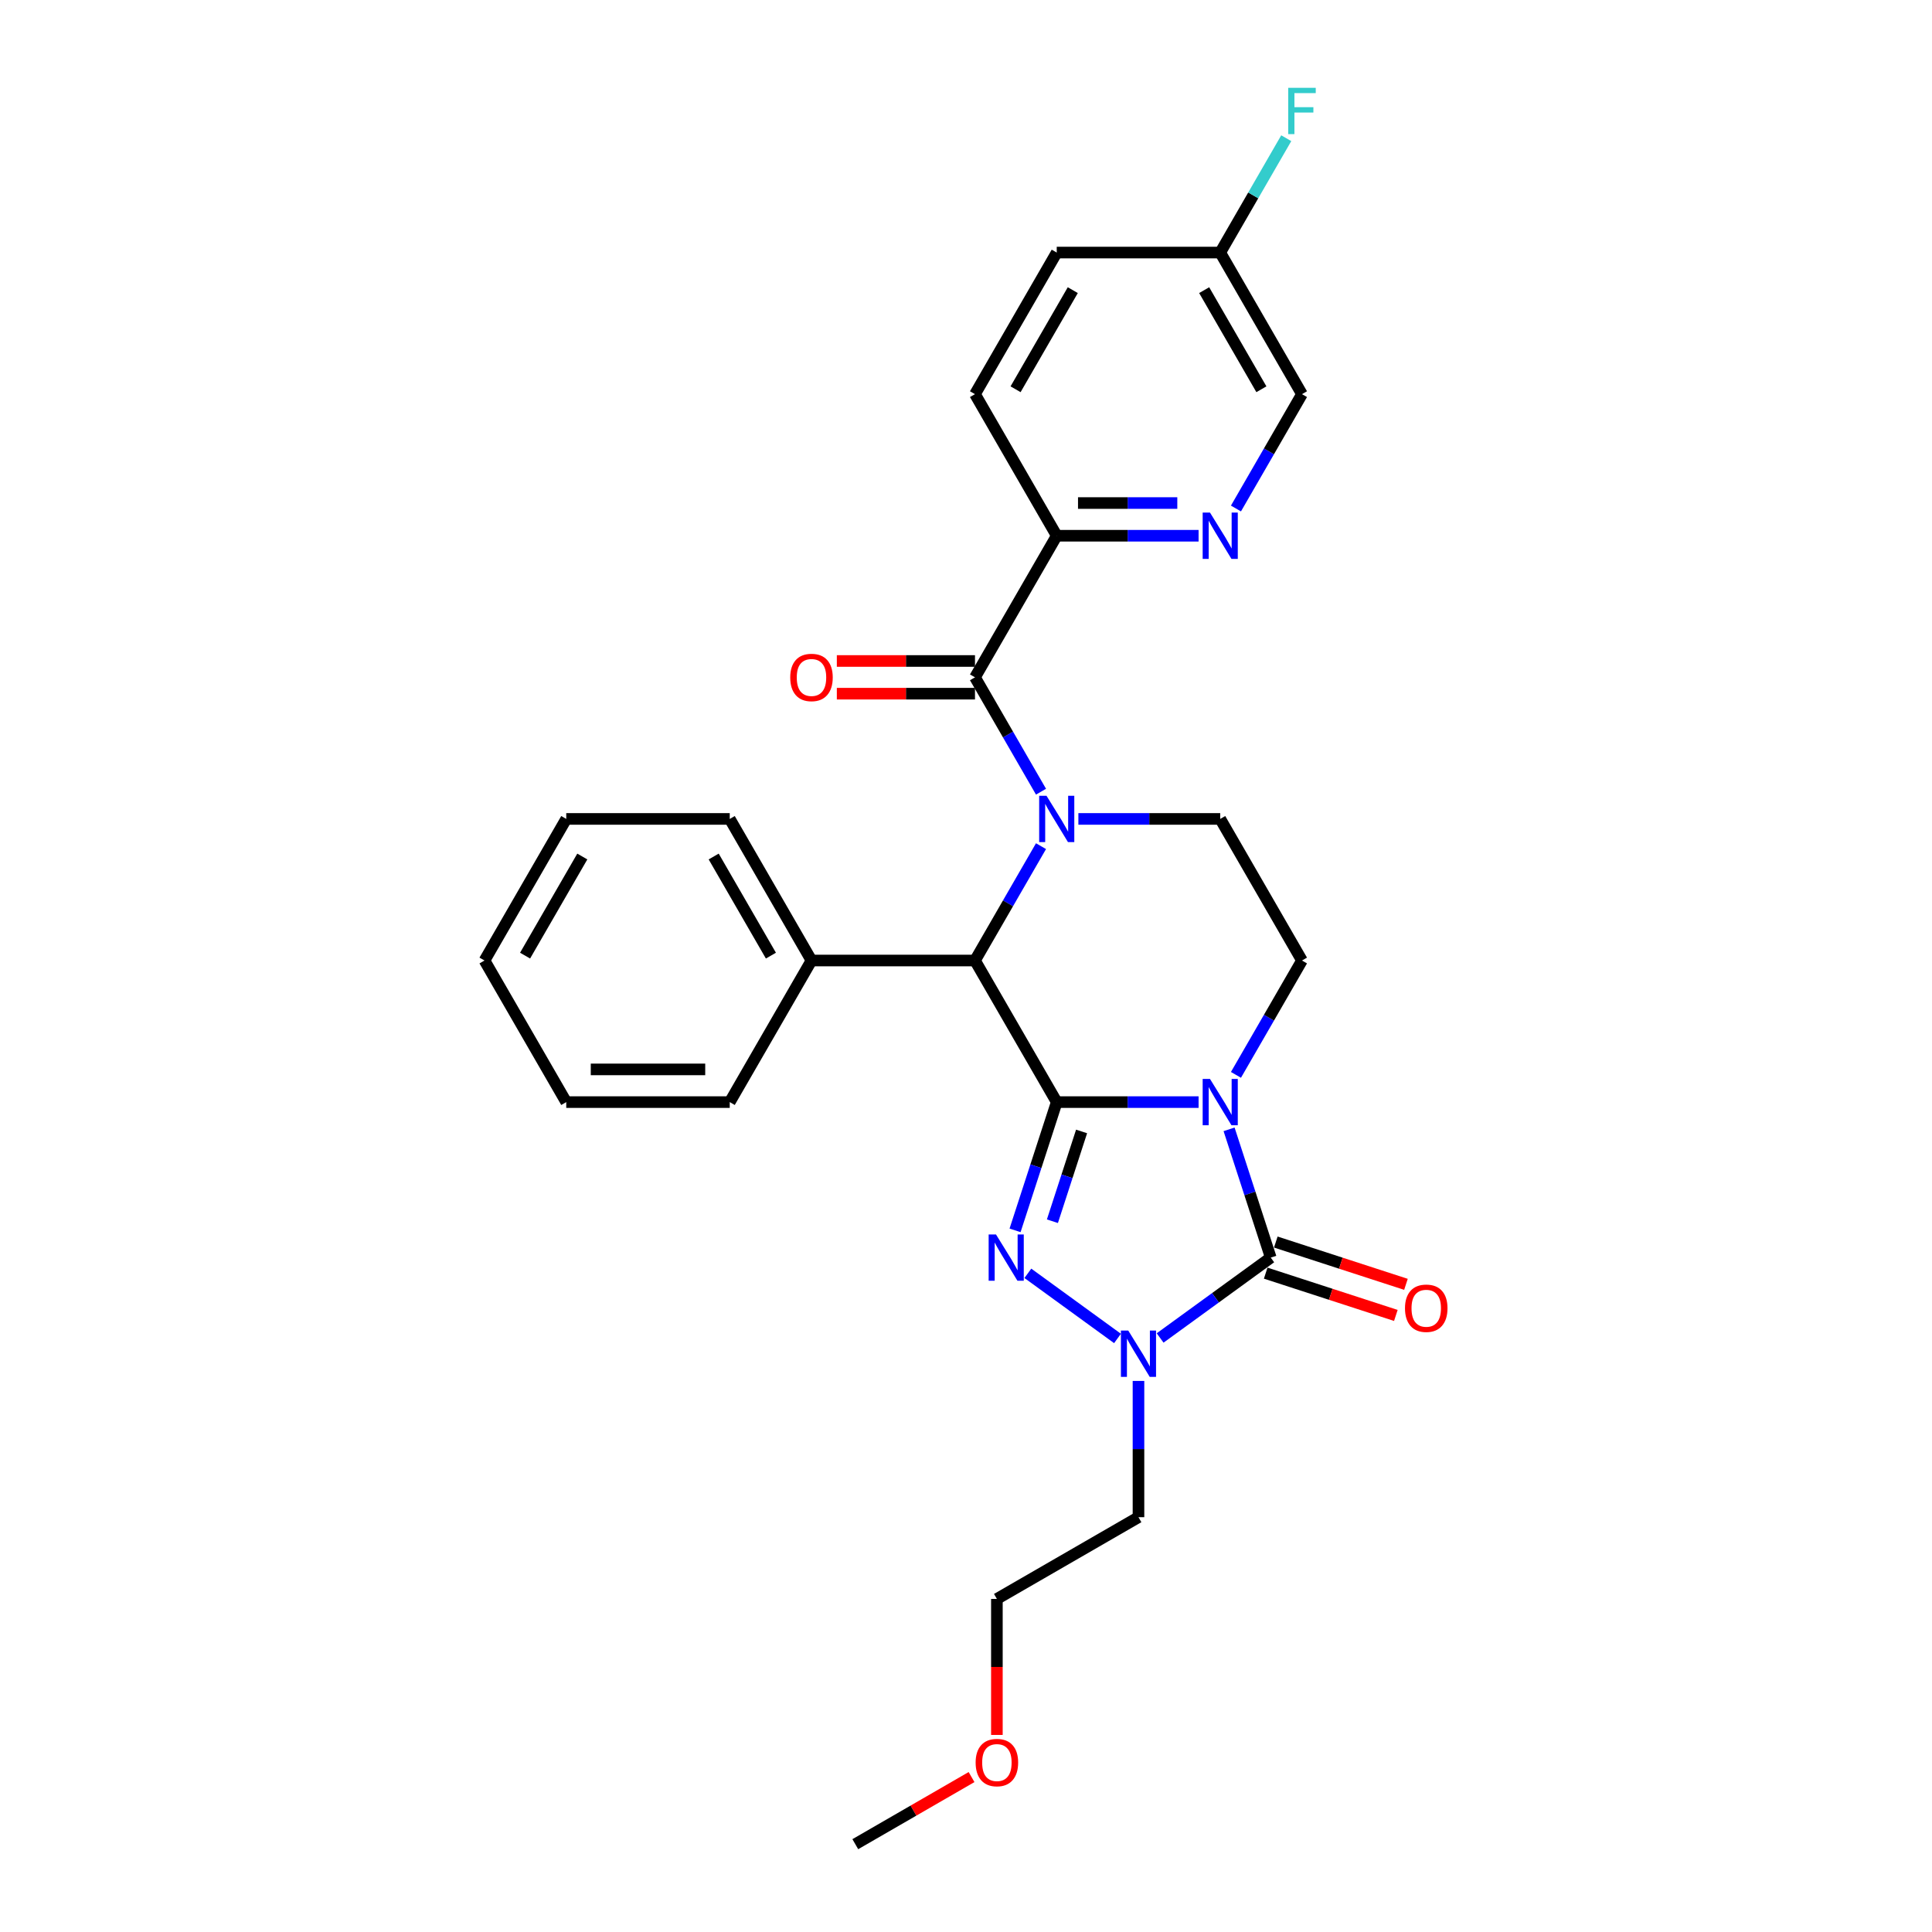 <?xml version='1.0' encoding='iso-8859-1'?>
<svg version='1.1' baseProfile='full'
              xmlns='http://www.w3.org/2000/svg'
                      xmlns:rdkit='http://www.rdkit.org/xml'
                      xmlns:xlink='http://www.w3.org/1999/xlink'
                  xml:space='preserve'
width='1000px' height='1000px' viewBox='0 0 1000 1000'>
<!-- END OF HEADER -->
<rect style='opacity:1.0;fill:#FFFFFF;stroke:none' width='1000' height='1000' x='0' y='0'> </rect>
<path class='bond-0' d='M 546.964,570.447 L 583.674,570.447' style='fill:none;fill-rule:evenodd;stroke:#000000;stroke-width:6px;stroke-linecap:butt;stroke-linejoin:miter;stroke-opacity:1' />
<path class='bond-0' d='M 583.674,570.447 L 620.384,570.447' style='fill:none;fill-rule:evenodd;stroke:#0000FF;stroke-width:6px;stroke-linecap:butt;stroke-linejoin:miter;stroke-opacity:1' />
<path class='bond-1' d='M 546.964,570.447 L 536.179,603.64' style='fill:none;fill-rule:evenodd;stroke:#000000;stroke-width:6px;stroke-linecap:butt;stroke-linejoin:miter;stroke-opacity:1' />
<path class='bond-1' d='M 536.179,603.64 L 525.394,636.832' style='fill:none;fill-rule:evenodd;stroke:#0000FF;stroke-width:6px;stroke-linecap:butt;stroke-linejoin:miter;stroke-opacity:1' />
<path class='bond-1' d='M 559.825,585.635 L 552.275,608.87' style='fill:none;fill-rule:evenodd;stroke:#000000;stroke-width:6px;stroke-linecap:butt;stroke-linejoin:miter;stroke-opacity:1' />
<path class='bond-1' d='M 552.275,608.87 L 544.726,632.104' style='fill:none;fill-rule:evenodd;stroke:#0000FF;stroke-width:6px;stroke-linecap:butt;stroke-linejoin:miter;stroke-opacity:1' />
<path class='bond-5' d='M 546.964,570.447 L 504.651,497.16' style='fill:none;fill-rule:evenodd;stroke:#000000;stroke-width:6px;stroke-linecap:butt;stroke-linejoin:miter;stroke-opacity:1' />
<path class='bond-2' d='M 636.169,584.546 L 646.954,617.738' style='fill:none;fill-rule:evenodd;stroke:#0000FF;stroke-width:6px;stroke-linecap:butt;stroke-linejoin:miter;stroke-opacity:1' />
<path class='bond-2' d='M 646.954,617.738 L 657.739,650.93' style='fill:none;fill-rule:evenodd;stroke:#000000;stroke-width:6px;stroke-linecap:butt;stroke-linejoin:miter;stroke-opacity:1' />
<path class='bond-7' d='M 639.728,556.349 L 656.814,526.755' style='fill:none;fill-rule:evenodd;stroke:#0000FF;stroke-width:6px;stroke-linecap:butt;stroke-linejoin:miter;stroke-opacity:1' />
<path class='bond-7' d='M 656.814,526.755 L 673.901,497.16' style='fill:none;fill-rule:evenodd;stroke:#000000;stroke-width:6px;stroke-linecap:butt;stroke-linejoin:miter;stroke-opacity:1' />
<path class='bond-4' d='M 532.017,659.071 L 578.418,692.783' style='fill:none;fill-rule:evenodd;stroke:#0000FF;stroke-width:6px;stroke-linecap:butt;stroke-linejoin:miter;stroke-opacity:1' />
<path class='bond-11' d='M 655.124,658.979 L 688.807,669.923' style='fill:none;fill-rule:evenodd;stroke:#000000;stroke-width:6px;stroke-linecap:butt;stroke-linejoin:miter;stroke-opacity:1' />
<path class='bond-11' d='M 688.807,669.923 L 722.49,680.867' style='fill:none;fill-rule:evenodd;stroke:#FF0000;stroke-width:6px;stroke-linecap:butt;stroke-linejoin:miter;stroke-opacity:1' />
<path class='bond-11' d='M 660.354,642.882 L 694.037,653.826' style='fill:none;fill-rule:evenodd;stroke:#000000;stroke-width:6px;stroke-linecap:butt;stroke-linejoin:miter;stroke-opacity:1' />
<path class='bond-11' d='M 694.037,653.826 L 727.72,664.77' style='fill:none;fill-rule:evenodd;stroke:#FF0000;stroke-width:6px;stroke-linecap:butt;stroke-linejoin:miter;stroke-opacity:1' />
<path class='bond-28' d='M 657.739,650.93 L 629.11,671.731' style='fill:none;fill-rule:evenodd;stroke:#000000;stroke-width:6px;stroke-linecap:butt;stroke-linejoin:miter;stroke-opacity:1' />
<path class='bond-28' d='M 629.11,671.731 L 600.48,692.531' style='fill:none;fill-rule:evenodd;stroke:#0000FF;stroke-width:6px;stroke-linecap:butt;stroke-linejoin:miter;stroke-opacity:1' />
<path class='bond-3' d='M 538.824,437.972 L 521.738,467.566' style='fill:none;fill-rule:evenodd;stroke:#0000FF;stroke-width:6px;stroke-linecap:butt;stroke-linejoin:miter;stroke-opacity:1' />
<path class='bond-3' d='M 521.738,467.566 L 504.651,497.16' style='fill:none;fill-rule:evenodd;stroke:#000000;stroke-width:6px;stroke-linecap:butt;stroke-linejoin:miter;stroke-opacity:1' />
<path class='bond-6' d='M 538.824,409.775 L 521.738,380.18' style='fill:none;fill-rule:evenodd;stroke:#0000FF;stroke-width:6px;stroke-linecap:butt;stroke-linejoin:miter;stroke-opacity:1' />
<path class='bond-6' d='M 521.738,380.18 L 504.651,350.586' style='fill:none;fill-rule:evenodd;stroke:#000000;stroke-width:6px;stroke-linecap:butt;stroke-linejoin:miter;stroke-opacity:1' />
<path class='bond-8' d='M 558.168,423.873 L 594.878,423.873' style='fill:none;fill-rule:evenodd;stroke:#0000FF;stroke-width:6px;stroke-linecap:butt;stroke-linejoin:miter;stroke-opacity:1' />
<path class='bond-8' d='M 594.878,423.873 L 631.588,423.873' style='fill:none;fill-rule:evenodd;stroke:#000000;stroke-width:6px;stroke-linecap:butt;stroke-linejoin:miter;stroke-opacity:1' />
<path class='bond-14' d='M 589.276,714.77 L 589.276,750.033' style='fill:none;fill-rule:evenodd;stroke:#0000FF;stroke-width:6px;stroke-linecap:butt;stroke-linejoin:miter;stroke-opacity:1' />
<path class='bond-14' d='M 589.276,750.033 L 589.276,785.296' style='fill:none;fill-rule:evenodd;stroke:#000000;stroke-width:6px;stroke-linecap:butt;stroke-linejoin:miter;stroke-opacity:1' />
<path class='bond-13' d='M 504.651,497.16 L 420.027,497.16' style='fill:none;fill-rule:evenodd;stroke:#000000;stroke-width:6px;stroke-linecap:butt;stroke-linejoin:miter;stroke-opacity:1' />
<path class='bond-10' d='M 504.651,350.586 L 546.964,277.299' style='fill:none;fill-rule:evenodd;stroke:#000000;stroke-width:6px;stroke-linecap:butt;stroke-linejoin:miter;stroke-opacity:1' />
<path class='bond-12' d='M 504.651,342.123 L 468.897,342.123' style='fill:none;fill-rule:evenodd;stroke:#000000;stroke-width:6px;stroke-linecap:butt;stroke-linejoin:miter;stroke-opacity:1' />
<path class='bond-12' d='M 468.897,342.123 L 433.143,342.123' style='fill:none;fill-rule:evenodd;stroke:#FF0000;stroke-width:6px;stroke-linecap:butt;stroke-linejoin:miter;stroke-opacity:1' />
<path class='bond-12' d='M 504.651,359.048 L 468.897,359.048' style='fill:none;fill-rule:evenodd;stroke:#000000;stroke-width:6px;stroke-linecap:butt;stroke-linejoin:miter;stroke-opacity:1' />
<path class='bond-12' d='M 468.897,359.048 L 433.143,359.048' style='fill:none;fill-rule:evenodd;stroke:#FF0000;stroke-width:6px;stroke-linecap:butt;stroke-linejoin:miter;stroke-opacity:1' />
<path class='bond-29' d='M 673.901,497.16 L 631.588,423.873' style='fill:none;fill-rule:evenodd;stroke:#000000;stroke-width:6px;stroke-linecap:butt;stroke-linejoin:miter;stroke-opacity:1' />
<path class='bond-9' d='M 620.384,277.299 L 583.674,277.299' style='fill:none;fill-rule:evenodd;stroke:#0000FF;stroke-width:6px;stroke-linecap:butt;stroke-linejoin:miter;stroke-opacity:1' />
<path class='bond-9' d='M 583.674,277.299 L 546.964,277.299' style='fill:none;fill-rule:evenodd;stroke:#000000;stroke-width:6px;stroke-linecap:butt;stroke-linejoin:miter;stroke-opacity:1' />
<path class='bond-9' d='M 609.371,260.374 L 583.674,260.374' style='fill:none;fill-rule:evenodd;stroke:#0000FF;stroke-width:6px;stroke-linecap:butt;stroke-linejoin:miter;stroke-opacity:1' />
<path class='bond-9' d='M 583.674,260.374 L 557.977,260.374' style='fill:none;fill-rule:evenodd;stroke:#000000;stroke-width:6px;stroke-linecap:butt;stroke-linejoin:miter;stroke-opacity:1' />
<path class='bond-16' d='M 639.728,263.2 L 656.814,233.606' style='fill:none;fill-rule:evenodd;stroke:#0000FF;stroke-width:6px;stroke-linecap:butt;stroke-linejoin:miter;stroke-opacity:1' />
<path class='bond-16' d='M 656.814,233.606 L 673.901,204.012' style='fill:none;fill-rule:evenodd;stroke:#000000;stroke-width:6px;stroke-linecap:butt;stroke-linejoin:miter;stroke-opacity:1' />
<path class='bond-15' d='M 546.964,277.299 L 504.651,204.012' style='fill:none;fill-rule:evenodd;stroke:#000000;stroke-width:6px;stroke-linecap:butt;stroke-linejoin:miter;stroke-opacity:1' />
<path class='bond-22' d='M 420.027,497.16 L 377.714,423.873' style='fill:none;fill-rule:evenodd;stroke:#000000;stroke-width:6px;stroke-linecap:butt;stroke-linejoin:miter;stroke-opacity:1' />
<path class='bond-22' d='M 399.022,494.63 L 369.404,443.329' style='fill:none;fill-rule:evenodd;stroke:#000000;stroke-width:6px;stroke-linecap:butt;stroke-linejoin:miter;stroke-opacity:1' />
<path class='bond-23' d='M 420.027,497.16 L 377.714,570.447' style='fill:none;fill-rule:evenodd;stroke:#000000;stroke-width:6px;stroke-linecap:butt;stroke-linejoin:miter;stroke-opacity:1' />
<path class='bond-21' d='M 589.276,785.296 L 515.989,827.608' style='fill:none;fill-rule:evenodd;stroke:#000000;stroke-width:6px;stroke-linecap:butt;stroke-linejoin:miter;stroke-opacity:1' />
<path class='bond-18' d='M 504.651,204.012 L 546.964,130.725' style='fill:none;fill-rule:evenodd;stroke:#000000;stroke-width:6px;stroke-linecap:butt;stroke-linejoin:miter;stroke-opacity:1' />
<path class='bond-18' d='M 525.656,201.481 L 555.274,150.18' style='fill:none;fill-rule:evenodd;stroke:#000000;stroke-width:6px;stroke-linecap:butt;stroke-linejoin:miter;stroke-opacity:1' />
<path class='bond-31' d='M 673.901,204.012 L 631.588,130.725' style='fill:none;fill-rule:evenodd;stroke:#000000;stroke-width:6px;stroke-linecap:butt;stroke-linejoin:miter;stroke-opacity:1' />
<path class='bond-31' d='M 652.896,201.481 L 623.278,150.18' style='fill:none;fill-rule:evenodd;stroke:#000000;stroke-width:6px;stroke-linecap:butt;stroke-linejoin:miter;stroke-opacity:1' />
<path class='bond-17' d='M 631.588,130.725 L 546.964,130.725' style='fill:none;fill-rule:evenodd;stroke:#000000;stroke-width:6px;stroke-linecap:butt;stroke-linejoin:miter;stroke-opacity:1' />
<path class='bond-19' d='M 631.588,130.725 L 648.675,101.13' style='fill:none;fill-rule:evenodd;stroke:#000000;stroke-width:6px;stroke-linecap:butt;stroke-linejoin:miter;stroke-opacity:1' />
<path class='bond-19' d='M 648.675,101.13 L 665.761,71.536' style='fill:none;fill-rule:evenodd;stroke:#33CCCC;stroke-width:6px;stroke-linecap:butt;stroke-linejoin:miter;stroke-opacity:1' />
<path class='bond-20' d='M 515.989,897.999 L 515.989,862.804' style='fill:none;fill-rule:evenodd;stroke:#FF0000;stroke-width:6px;stroke-linecap:butt;stroke-linejoin:miter;stroke-opacity:1' />
<path class='bond-20' d='M 515.989,862.804 L 515.989,827.608' style='fill:none;fill-rule:evenodd;stroke:#000000;stroke-width:6px;stroke-linecap:butt;stroke-linejoin:miter;stroke-opacity:1' />
<path class='bond-24' d='M 502.872,919.806 L 472.787,937.176' style='fill:none;fill-rule:evenodd;stroke:#FF0000;stroke-width:6px;stroke-linecap:butt;stroke-linejoin:miter;stroke-opacity:1' />
<path class='bond-24' d='M 472.787,937.176 L 442.702,954.545' style='fill:none;fill-rule:evenodd;stroke:#000000;stroke-width:6px;stroke-linecap:butt;stroke-linejoin:miter;stroke-opacity:1' />
<path class='bond-25' d='M 377.714,423.873 L 293.09,423.873' style='fill:none;fill-rule:evenodd;stroke:#000000;stroke-width:6px;stroke-linecap:butt;stroke-linejoin:miter;stroke-opacity:1' />
<path class='bond-26' d='M 377.714,570.447 L 293.09,570.447' style='fill:none;fill-rule:evenodd;stroke:#000000;stroke-width:6px;stroke-linecap:butt;stroke-linejoin:miter;stroke-opacity:1' />
<path class='bond-26' d='M 365.021,553.522 L 305.783,553.522' style='fill:none;fill-rule:evenodd;stroke:#000000;stroke-width:6px;stroke-linecap:butt;stroke-linejoin:miter;stroke-opacity:1' />
<path class='bond-30' d='M 293.09,423.873 L 250.777,497.16' style='fill:none;fill-rule:evenodd;stroke:#000000;stroke-width:6px;stroke-linecap:butt;stroke-linejoin:miter;stroke-opacity:1' />
<path class='bond-30' d='M 301.4,443.329 L 271.781,494.63' style='fill:none;fill-rule:evenodd;stroke:#000000;stroke-width:6px;stroke-linecap:butt;stroke-linejoin:miter;stroke-opacity:1' />
<path class='bond-27' d='M 293.09,570.447 L 250.777,497.16' style='fill:none;fill-rule:evenodd;stroke:#000000;stroke-width:6px;stroke-linecap:butt;stroke-linejoin:miter;stroke-opacity:1' />
<path  class='atom-1' d='M 626.291 558.464
L 634.144 571.158
Q 634.923 572.411, 636.175 574.679
Q 637.427 576.947, 637.495 577.082
L 637.495 558.464
L 640.677 558.464
L 640.677 582.43
L 637.394 582.43
L 628.965 568.552
Q 627.983 566.927, 626.934 565.065
Q 625.918 563.203, 625.614 562.628
L 625.614 582.43
L 622.5 582.43
L 622.5 558.464
L 626.291 558.464
' fill='#0000FF'/>
<path  class='atom-2' d='M 515.516 638.947
L 523.369 651.641
Q 524.147 652.894, 525.4 655.161
Q 526.652 657.429, 526.72 657.565
L 526.72 638.947
L 529.902 638.947
L 529.902 662.913
L 526.618 662.913
L 518.19 649.035
Q 517.208 647.41, 516.159 645.548
Q 515.143 643.686, 514.839 643.111
L 514.839 662.913
L 511.724 662.913
L 511.724 638.947
L 515.516 638.947
' fill='#0000FF'/>
<path  class='atom-4' d='M 541.666 411.89
L 549.519 424.584
Q 550.298 425.836, 551.55 428.104
Q 552.803 430.372, 552.87 430.508
L 552.87 411.89
L 556.052 411.89
L 556.052 435.856
L 552.769 435.856
L 544.34 421.977
Q 543.359 420.353, 542.309 418.491
Q 541.294 416.629, 540.989 416.054
L 540.989 435.856
L 537.875 435.856
L 537.875 411.89
L 541.666 411.89
' fill='#0000FF'/>
<path  class='atom-5' d='M 583.978 688.689
L 591.832 701.382
Q 592.61 702.635, 593.863 704.903
Q 595.115 707.171, 595.183 707.306
L 595.183 688.689
L 598.365 688.689
L 598.365 712.654
L 595.081 712.654
L 586.653 698.776
Q 585.671 697.151, 584.622 695.289
Q 583.606 693.427, 583.301 692.852
L 583.301 712.654
L 580.187 712.654
L 580.187 688.689
L 583.978 688.689
' fill='#0000FF'/>
<path  class='atom-10' d='M 626.291 265.316
L 634.144 278.01
Q 634.923 279.262, 636.175 281.53
Q 637.427 283.798, 637.495 283.933
L 637.495 265.316
L 640.677 265.316
L 640.677 289.282
L 637.394 289.282
L 628.965 275.403
Q 627.983 273.778, 626.934 271.917
Q 625.918 270.055, 625.614 269.479
L 625.614 289.282
L 622.5 289.282
L 622.5 265.316
L 626.291 265.316
' fill='#0000FF'/>
<path  class='atom-12' d='M 727.22 677.148
Q 727.22 671.394, 730.064 668.178
Q 732.907 664.962, 738.222 664.962
Q 743.536 664.962, 746.379 668.178
Q 749.223 671.394, 749.223 677.148
Q 749.223 682.971, 746.346 686.288
Q 743.468 689.571, 738.222 689.571
Q 732.941 689.571, 730.064 686.288
Q 727.22 683.004, 727.22 677.148
M 738.222 686.863
Q 741.877 686.863, 743.841 684.426
Q 745.838 681.955, 745.838 677.148
Q 745.838 672.443, 743.841 670.074
Q 741.877 667.67, 738.222 667.67
Q 734.566 667.67, 732.569 670.04
Q 730.605 672.409, 730.605 677.148
Q 730.605 681.989, 732.569 684.426
Q 734.566 686.863, 738.222 686.863
' fill='#FF0000'/>
<path  class='atom-13' d='M 409.025 350.654
Q 409.025 344.899, 411.869 341.683
Q 414.712 338.468, 420.027 338.468
Q 425.341 338.468, 428.184 341.683
Q 431.028 344.899, 431.028 350.654
Q 431.028 356.476, 428.151 359.793
Q 425.273 363.077, 420.027 363.077
Q 414.746 363.077, 411.869 359.793
Q 409.025 356.51, 409.025 350.654
M 420.027 360.369
Q 423.682 360.369, 425.646 357.931
Q 427.643 355.46, 427.643 350.654
Q 427.643 345.949, 425.646 343.579
Q 423.682 341.176, 420.027 341.176
Q 416.371 341.176, 414.374 343.545
Q 412.41 345.915, 412.41 350.654
Q 412.41 355.494, 414.374 357.931
Q 416.371 360.369, 420.027 360.369
' fill='#FF0000'/>
<path  class='atom-20' d='M 666.775 45.455
L 681.026 45.455
L 681.026 48.196
L 669.991 48.196
L 669.991 55.474
L 679.807 55.474
L 679.807 58.25
L 669.991 58.25
L 669.991 69.42
L 666.775 69.42
L 666.775 45.455
' fill='#33CCCC'/>
<path  class='atom-21' d='M 504.988 912.301
Q 504.988 906.546, 507.831 903.331
Q 510.674 900.115, 515.989 900.115
Q 521.303 900.115, 524.147 903.331
Q 526.99 906.546, 526.99 912.301
Q 526.99 918.123, 524.113 921.44
Q 521.236 924.724, 515.989 924.724
Q 510.708 924.724, 507.831 921.44
Q 504.988 918.157, 504.988 912.301
M 515.989 922.016
Q 519.645 922.016, 521.608 919.579
Q 523.605 917.107, 523.605 912.301
Q 523.605 907.596, 521.608 905.226
Q 519.645 902.823, 515.989 902.823
Q 512.333 902.823, 510.336 905.192
Q 508.373 907.562, 508.373 912.301
Q 508.373 917.141, 510.336 919.579
Q 512.333 922.016, 515.989 922.016
' fill='#FF0000'/>
</svg>
